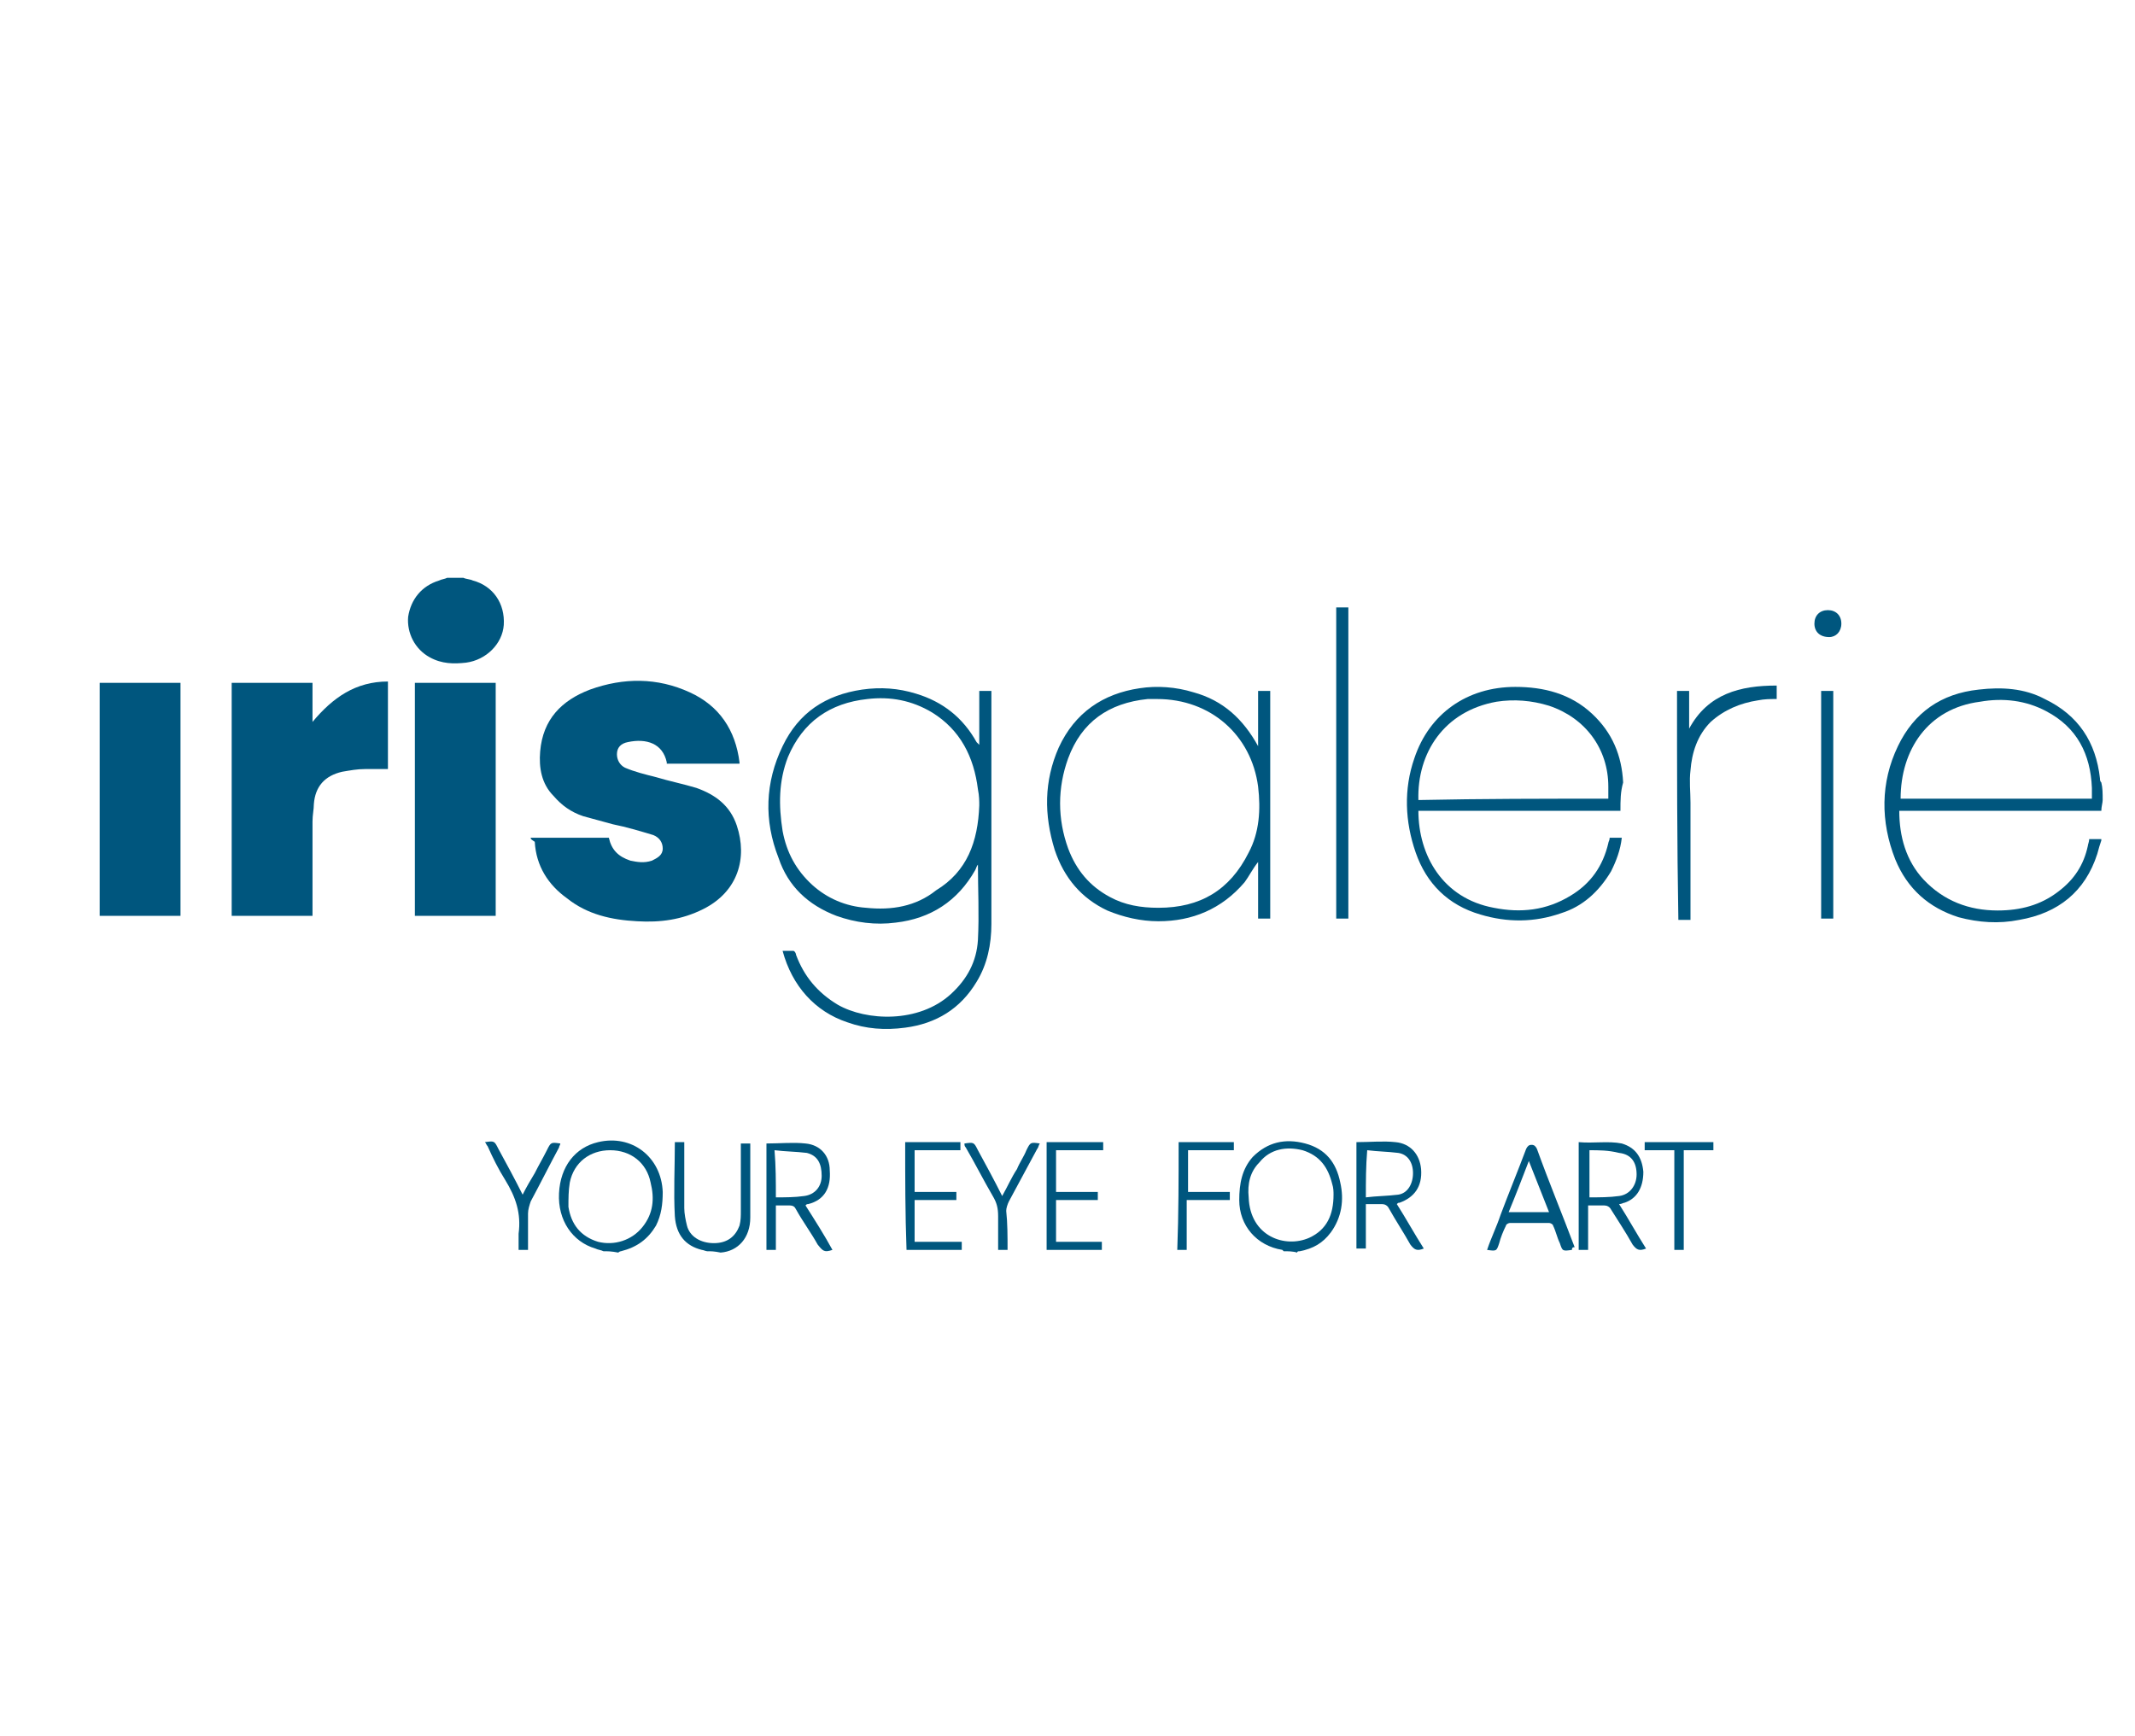 <?xml version="1.0" encoding="utf-8"?>
<!-- Generator: Adobe Illustrator 27.1.1, SVG Export Plug-In . SVG Version: 6.00 Build 0)  -->
<svg version="1.1" id="Calque_1" xmlns="http://www.w3.org/2000/svg" xmlns:xlink="http://www.w3.org/1999/xlink" x="0px" y="0px"
	 viewBox="0 0 158.5 128.9" style="enable-background:new 0 0 158.5 128.9;" xml:space="preserve">
<style type="text/css">
	.st0{fill:#00567E;}
</style>
<path class="st0" d="M7.4,50.7c2,0,4,0,6,0c0,5.8,0,11.5,0,17.3c-2,0-4,0-6,0C7.4,62.3,7.4,56.5,7.4,50.7z"/>
<path class="st0" d="M156.1,59.4c0,0.2-0.1,0.5-0.1,0.8c-5,0-10,0-15,0c0,1.9,0.5,3.7,1.8,5.1c1.5,1.6,3.4,2.3,5.5,2.3
	c1.7,0,3.2-0.4,4.5-1.4c1.2-0.9,1.9-2,2.2-3.4c0-0.1,0.1-0.3,0.1-0.5c0.3,0,0.6,0,0.9,0c0,0,0,0.1,0,0.1c-0.1,0.3-0.2,0.6-0.3,1
	c-0.9,2.8-2.9,4.4-5.8,4.9c-1.5,0.3-3,0.2-4.5-0.2c-2.2-0.7-3.8-2.1-4.7-4.3c-1.1-2.8-1.1-5.7,0.2-8.4c1.2-2.5,3.2-3.9,6-4.2
	c1.7-0.2,3.4-0.1,4.9,0.7c2.5,1.2,3.8,3.2,4.1,5.9c0,0.1,0,0.2,0.1,0.3C156.1,58.5,156.1,58.9,156.1,59.4z M141.1,59.3
	c4.7,0,9.4,0,14.2,0c0-0.3,0-0.6,0-0.8c-0.1-2.5-1.1-4.5-3.4-5.7c-1.5-0.8-3.2-1-4.9-0.7C143.1,52.6,141.1,55.7,141.1,59.3z"/>
<path class="st0" d="M34.4,42.9c0.2,0.1,0.5,0.1,0.7,0.2c1.5,0.4,2.4,1.7,2.3,3.3c-0.1,1.4-1.3,2.6-2.8,2.8
	c-0.9,0.1-1.8,0.1-2.7-0.4c-1.1-0.6-1.7-1.8-1.6-3c0.2-1.3,1-2.3,2.3-2.7c0.2-0.1,0.4-0.1,0.6-0.2C33.6,42.9,34,42.9,34.4,42.9z"/>
<path class="st0" d="M95.3,92.9c0,0-0.1-0.1-0.1-0.1C93.3,92.5,92,91,92,89.1c0-1.2,0.2-2.3,1-3.2c1.1-1.1,2.4-1.4,3.9-1
	c1.5,0.4,2.3,1.4,2.6,2.9c0.3,1.3,0.1,2.6-0.7,3.7c-0.6,0.8-1.3,1.2-2.3,1.4c-0.1,0-0.2,0-0.2,0.1C96,92.9,95.6,92.9,95.3,92.9z
	 M99,88.7c0-0.2,0-0.5-0.1-0.8c-0.3-1.2-0.9-2.1-2.2-2.5c-1.2-0.3-2.4-0.1-3.2,0.9c-0.7,0.7-0.9,1.6-0.8,2.6c0.1,2.9,2.7,3.8,4.5,3
	C98.5,91.3,99,90.2,99,88.7z"/>
<path class="st0" d="M44.8,92.9c-0.2-0.1-0.4-0.1-0.6-0.2c-1.7-0.5-2.8-2.1-2.7-4.1c0.1-2,1.2-3.4,2.9-3.8c2.5-0.6,4.7,1.1,4.8,3.7
	c0,0.9-0.1,1.7-0.5,2.5c-0.6,1-1.4,1.6-2.6,1.9c-0.1,0-0.2,0.1-0.2,0.1C45.4,92.9,45.1,92.9,44.8,92.9z M45.3,85.4
	c-1.5,0-2.7,0.9-3,2.4c-0.1,0.6-0.1,1.2-0.1,1.8c0.2,1.3,0.9,2.2,2.2,2.6c1.2,0.3,2.5-0.1,3.3-1.1c0.8-1,0.9-2.1,0.6-3.3
	C48,86.3,46.8,85.4,45.3,85.4z"/>
<path class="st0" d="M52.5,92.9c-0.1,0-0.3-0.1-0.4-0.1c-1.2-0.3-1.9-1.1-2-2.5c-0.1-1.8,0-3.6,0-5.5c0.2,0,0.4,0,0.7,0
	c0,0.1,0,0.3,0,0.4c0,1.5,0,3,0,4.5c0,0.4,0.1,0.9,0.2,1.3c0.2,0.8,1,1.3,2,1.3c1,0,1.6-0.5,1.9-1.3c0.1-0.4,0.1-0.7,0.1-1.1
	c0-1.5,0-3.1,0-4.6c0-0.1,0-0.3,0-0.4c0.2,0,0.5,0,0.7,0c0,0.2,0,0.3,0,0.5c0,1.7,0,3.3,0,5c0,1.5-0.9,2.5-2.2,2.6c0,0,0,0,0,0
	C53,92.9,52.8,92.9,52.5,92.9z"/>
<path class="st0" d="M39.4,62.2c2,0,3.9,0,5.8,0c0.2,0.9,0.7,1.4,1.6,1.7c0.5,0.1,1,0.2,1.6,0c0.4-0.2,0.8-0.4,0.8-0.9
	c0-0.4-0.2-0.8-0.7-1c-1-0.3-2-0.6-3-0.8c-0.7-0.2-1.5-0.4-2.2-0.6c-0.9-0.3-1.6-0.8-2.2-1.5c-0.9-0.9-1.1-2.1-1-3.3
	c0.2-2.4,1.6-3.8,3.7-4.6c2.5-0.9,5-0.9,7.4,0.2c2.2,1,3.4,2.8,3.7,5.2c0,0,0,0.1,0,0.1c-1.8,0-3.6,0-5.4,0c0,0,0,0,0-0.1
	c-0.3-1.4-1.5-1.8-2.9-1.5c-0.5,0.1-0.8,0.4-0.8,0.9c0,0.4,0.2,0.8,0.6,1c0.7,0.3,1.5,0.5,2.3,0.7c1,0.3,2,0.5,3,0.8
	c1.4,0.5,2.5,1.3,3,2.8c0.8,2.4,0.1,4.9-2.5,6.2c-1.6,0.8-3.2,1-4.9,0.9c-1.9-0.1-3.7-0.5-5.2-1.7c-1.4-1-2.3-2.4-2.4-4.2
	C39.4,62.3,39.4,62.3,39.4,62.2z"/>
<path class="st0" d="M23.2,68c-2,0-4,0-6,0c0-5.8,0-11.5,0-17.3c2,0,4,0,6,0c0,1,0,1.9,0,2.9c1.5-1.8,3.2-3,5.6-3c0,2.2,0,4.3,0,6.5
	c-0.6,0-1.2,0-1.7,0c-0.6,0-1.1,0.1-1.7,0.2c-1.3,0.3-2,1.1-2.1,2.4c0,0.4-0.1,0.8-0.1,1.3c0,2.2,0,4.4,0,6.6
	C23.2,67.7,23.2,67.9,23.2,68z"/>
<path class="st0" d="M36.8,68c-2,0-4,0-6,0c0-5.8,0-11.5,0-17.3c2,0,4,0,6,0C36.8,56.5,36.8,62.3,36.8,68z"/>
<path class="st0" d="M72.7,55.3c0-1.3,0-2.7,0-4c0.3,0,0.6,0,0.9,0c0,0.1,0,0.2,0,0.4c0,5.6,0,11.3,0,16.9c0,1.5-0.3,3-1.1,4.3
	c-1.2,2-3,3.1-5.3,3.4c-1.5,0.2-2.9,0.1-4.3-0.4c-2.4-0.8-4.1-2.7-4.8-5.3c0.3,0,0.5,0,0.8,0c0.1,0,0.2,0.2,0.2,0.3
	c0.6,1.6,1.6,2.8,3.1,3.7c2.1,1.2,6,1.4,8.4-0.8c1.2-1.1,1.9-2.4,2-4c0.1-1.9,0-3.8,0-5.6c-0.1,0.1-0.1,0.2-0.2,0.4
	c-1.3,2.3-3.3,3.6-5.9,3.9c-1.5,0.2-3,0-4.4-0.5c-2.1-0.8-3.6-2.2-4.3-4.3c-1.1-2.8-1-5.6,0.3-8.3c1.2-2.5,3.2-3.8,5.9-4.2
	c1.4-0.2,2.7-0.1,4,0.3c2,0.6,3.5,1.8,4.5,3.6C72.5,55.1,72.6,55.2,72.7,55.3C72.7,55.3,72.7,55.3,72.7,55.3z M72.7,59.8
	c0-0.3,0-0.7-0.1-1.2c-0.3-2.4-1.3-4.4-3.4-5.7c-1.5-0.9-3.1-1.2-4.8-1c-2.8,0.3-4.8,1.7-5.9,4.3c-0.7,1.8-0.7,3.6-0.4,5.5
	c0.3,1.6,1,2.9,2.2,4c1.1,1,2.5,1.6,4,1.7c1.9,0.2,3.7-0.1,5.2-1.3C71.8,64.7,72.6,62.5,72.7,59.8z"/>
<path class="st0" d="M120.3,60.2c-5.1,0-10,0-15,0c0,3.3,1.8,6.5,5.6,7.2c2,0.4,3.9,0.2,5.7-0.9c1.5-0.9,2.4-2.2,2.8-3.9
	c0-0.1,0.1-0.2,0.1-0.4c0.3,0,0.6,0,0.9,0c-0.1,0.9-0.4,1.7-0.8,2.5c-0.9,1.5-2.1,2.6-3.7,3.1c-2,0.7-4,0.7-6,0.1
	c-2.4-0.7-4-2.3-4.8-4.6c-0.8-2.3-0.9-4.7-0.1-7c1.1-3.3,3.9-5.3,7.5-5.3c2.1,0,4.1,0.5,5.7,2c1.5,1.4,2.2,3.1,2.3,5.1
	C120.3,58.8,120.3,59.4,120.3,60.2z M119.4,59.3c0-0.3,0-0.6,0-0.9c0-2.8-1.7-5.1-4.4-6c-1.3-0.4-2.6-0.5-3.9-0.3
	c-3.9,0.7-5.9,3.8-5.8,7.3C110,59.3,114.7,59.3,119.4,59.3z"/>
<path class="st0" d="M93.4,55.4c0-1.4,0-2.7,0-4.1c0.3,0,0.6,0,0.9,0c0,5.6,0,11.3,0,16.9c-0.3,0-0.6,0-0.9,0c0-1.4,0-2.7,0-4.2
	c-0.4,0.5-0.7,1.1-1,1.5c-1.7,2-3.9,2.9-6.4,2.9c-1.3,0-2.6-0.3-3.8-0.8c-1.9-0.9-3.2-2.4-3.9-4.5c-0.8-2.6-0.8-5.1,0.3-7.6
	c1.2-2.6,3.3-4,6-4.4c1.3-0.2,2.7-0.1,4,0.3C90.8,52,92.3,53.4,93.4,55.4z M85.9,51.9c-0.2,0-0.5,0-0.7,0c-2.9,0.3-4.9,1.7-5.9,4.4
	c-0.8,2.2-0.8,4.5,0,6.7c0.6,1.6,1.6,2.8,3.1,3.6c1.1,0.6,2.3,0.8,3.6,0.8c3.1,0,5.3-1.3,6.7-4.1c0.8-1.5,0.9-3.2,0.7-4.9
	C92.9,54.6,89.9,51.9,85.9,51.9z"/>
<path class="st0" d="M124.5,51.3c0.3,0,0.6,0,0.9,0c0,1,0,1.9,0,2.8c1.4-2.6,3.8-3.2,6.5-3.2c0,0.3,0,0.6,0,1c-0.5,0-0.9,0-1.4,0.1
	c-1.3,0.2-2.5,0.7-3.5,1.6c-1,1-1.4,2.3-1.5,3.6c-0.1,0.8,0,1.6,0,2.4c0,2.7,0,5.5,0,8.2c0,0.1,0,0.3,0,0.5c-0.3,0-0.6,0-0.9,0
	C124.5,62.6,124.5,56.9,124.5,51.3z"/>
<path class="st0" d="M99.2,45.1c0.3,0,0.6,0,0.9,0c0,7.7,0,15.4,0,23.1c-0.3,0-0.6,0-0.9,0C99.2,60.5,99.2,52.8,99.2,45.1z"/>
<path class="st0" d="M135.2,51.3c0.3,0,0.6,0,0.9,0c0,5.6,0,11.3,0,16.9c-0.3,0-0.6,0-0.9,0C135.2,62.5,135.2,56.9,135.2,51.3z"/>
<path class="st0" d="M57.6,89.5c0,1.1,0,2.2,0,3.3c-0.2,0-0.4,0-0.7,0c0-2.7,0-5.3,0-7.9c1,0,2-0.1,2.9,0c1.1,0.1,1.8,0.9,1.8,2
	c0.1,1.3-0.4,2.2-1.6,2.5c-0.1,0-0.1,0-0.2,0.1c0.7,1.1,1.4,2.2,2,3.3c-0.6,0.2-0.7,0.1-1.1-0.4c-0.5-0.9-1.1-1.7-1.6-2.6
	c-0.1-0.2-0.2-0.3-0.5-0.3C58.4,89.5,58,89.5,57.6,89.5z M57.6,88.9c0.7,0,1.4,0,2.1-0.1c0.8-0.1,1.3-0.7,1.3-1.5
	c0-0.9-0.3-1.5-1.1-1.7c-0.8-0.1-1.6-0.1-2.4-0.2C57.6,86.6,57.6,87.7,57.6,88.9z"/>
<path class="st0" d="M117.9,92.8c-0.2,0-0.4,0-0.7,0c0-2.7,0-5.3,0-8c1.1,0.1,2.2-0.1,3.2,0.1c1,0.3,1.5,1,1.6,2.1
	c0,1.2-0.5,2-1.4,2.3c-0.1,0-0.2,0.1-0.4,0.1c0.7,1.1,1.3,2.2,2,3.3c-0.5,0.2-0.7,0.1-1-0.3c-0.5-0.9-1.1-1.8-1.6-2.6
	c-0.1-0.2-0.3-0.3-0.5-0.3c-0.4,0-0.8,0-1.2,0C117.9,90.6,117.9,91.7,117.9,92.8z M118,85.4c0,1.2,0,2.3,0,3.5c0.7,0,1.5,0,2.2-0.1
	c0.8-0.1,1.3-0.8,1.3-1.6c0-0.9-0.4-1.5-1.3-1.6C119.4,85.4,118.7,85.4,118,85.4z"/>
<path class="st0" d="M100.7,84.8c1,0,2-0.1,2.9,0c1.1,0.1,1.8,0.9,1.9,2c0.1,1.3-0.5,2.1-1.6,2.5c-0.1,0-0.1,0-0.2,0.1
	c0.7,1.1,1.3,2.2,2,3.3c-0.5,0.2-0.7,0.1-1-0.3c-0.5-0.9-1.1-1.8-1.6-2.7c-0.1-0.2-0.3-0.3-0.5-0.3c-0.4,0-0.8,0-1.2,0
	c0,1.1,0,2.2,0,3.3c-0.2,0-0.4,0-0.7,0C100.7,90.1,100.7,87.5,100.7,84.8z M101.4,88.9c0.8-0.1,1.6-0.1,2.4-0.2
	c0.7-0.1,1.1-0.8,1.1-1.6c0-0.8-0.4-1.4-1.1-1.5c-0.8-0.1-1.5-0.1-2.3-0.2C101.4,86.6,101.4,87.7,101.4,88.9z"/>
<path class="st0" d="M116.7,92.8c-0.7,0.1-0.7,0.1-0.9-0.5c-0.2-0.4-0.3-0.9-0.5-1.3c0-0.1-0.2-0.2-0.3-0.2c-1,0-1.9,0-2.9,0
	c-0.1,0-0.3,0.1-0.3,0.2c-0.2,0.4-0.4,0.9-0.5,1.3c-0.2,0.6-0.2,0.6-0.9,0.5c0.3-0.9,0.7-1.7,1-2.6c0.6-1.6,1.3-3.3,1.9-4.9
	c0.1-0.2,0.2-0.3,0.4-0.3c0.2,0,0.3,0.1,0.4,0.3c0.9,2.5,1.9,4.9,2.8,7.3C116.7,92.6,116.7,92.7,116.7,92.8z M115,90
	c-0.5-1.3-1-2.5-1.5-3.8c-0.5,1.3-1,2.6-1.5,3.8C113,90,114,90,115,90z"/>
<path class="st0" d="M67.2,84.8c1.4,0,2.7,0,4.1,0c0,0.2,0,0.4,0,0.6c-1.1,0-2.3,0-3.4,0c0,1,0,2,0,3.1c1,0,2.1,0,3.1,0
	c0,0.2,0,0.4,0,0.6c-1,0-2.1,0-3.1,0c0,1,0,2,0,3.1c1.2,0,2.3,0,3.5,0c0,0.2,0,0.4,0,0.6c-1.4,0-2.7,0-4.1,0
	C67.2,90.1,67.2,87.5,67.2,84.8z"/>
<path class="st0" d="M81.9,84.8c0,0.2,0,0.4,0,0.6c-1.1,0-2.3,0-3.5,0c0,1,0,2,0,3.1c1,0,2.1,0,3.1,0c0,0.2,0,0.4,0,0.6
	c-1,0-2.1,0-3.1,0c0,1,0,2,0,3.1c1.1,0,2.3,0,3.4,0c0,0.2,0,0.4,0,0.6c-1.4,0-2.7,0-4.1,0c0-2.7,0-5.3,0-8
	C79.2,84.8,80.6,84.8,81.9,84.8z"/>
<path class="st0" d="M87.5,84.8c1.4,0,2.7,0,4.1,0c0,0.2,0,0.4,0,0.6c-1.1,0-2.3,0-3.4,0c0,1,0,2,0,3.1c1,0,2.1,0,3.1,0
	c0,0.2,0,0.4,0,0.6c-1,0-2.1,0-3.2,0c0,1.3,0,2.5,0,3.7c-0.2,0-0.4,0-0.7,0C87.5,90.1,87.5,87.5,87.5,84.8z"/>
<path class="st0" d="M74.8,92.8c-0.3,0-0.4,0-0.7,0c0-0.9,0-1.7,0-2.5c0-0.6-0.1-1-0.4-1.5c-0.7-1.2-1.3-2.4-2-3.6
	c-0.1-0.1-0.1-0.2-0.1-0.3c0.7-0.1,0.7-0.1,1,0.5c0.6,1.1,1.2,2.2,1.8,3.4c0.4-0.7,0.7-1.4,1.1-2c0.2-0.5,0.5-0.9,0.7-1.4
	c0.3-0.6,0.3-0.6,1-0.5c-0.1,0.1-0.1,0.3-0.2,0.4c-0.7,1.3-1.4,2.6-2.1,3.9c-0.1,0.2-0.2,0.5-0.2,0.7C74.8,90.8,74.8,91.8,74.8,92.8
	z"/>
<path class="st0" d="M39.2,92.8c-0.2,0-0.4,0-0.7,0c0-0.4,0-0.8,0-1.2c0.2-1.5-0.2-2.7-1-4c-0.5-0.8-0.9-1.6-1.3-2.5
	c-0.1-0.1-0.1-0.2-0.2-0.3c0.7-0.1,0.7-0.1,1,0.5c0.6,1.1,1.2,2.2,1.8,3.4c0.3-0.6,0.6-1.1,0.9-1.6c0.3-0.6,0.6-1.1,0.9-1.7
	c0.3-0.6,0.3-0.6,1-0.5c0,0.1-0.1,0.2-0.1,0.3c-0.7,1.3-1.4,2.7-2.1,4c-0.1,0.3-0.2,0.6-0.2,0.9C39.2,90.9,39.2,91.8,39.2,92.8z"/>
<path class="st0" d="M124.3,85.4c-0.8,0-1.5,0-2.2,0c0-0.2,0-0.4,0-0.6c1.7,0,3.4,0,5.1,0c0,0.2,0,0.4,0,0.6c-0.7,0-1.4,0-2.2,0
	c0,2.5,0,4.9,0,7.4c-0.2,0-0.4,0-0.7,0C124.3,90.3,124.3,87.9,124.3,85.4z"/>
<path class="st0" d="M134.7,46.3c0-0.6,0.4-1,1-1c0.6,0,1,0.4,1,1c0,0.6-0.4,1-0.9,1C135.1,47.3,134.7,46.9,134.7,46.3z"/>
</svg>
